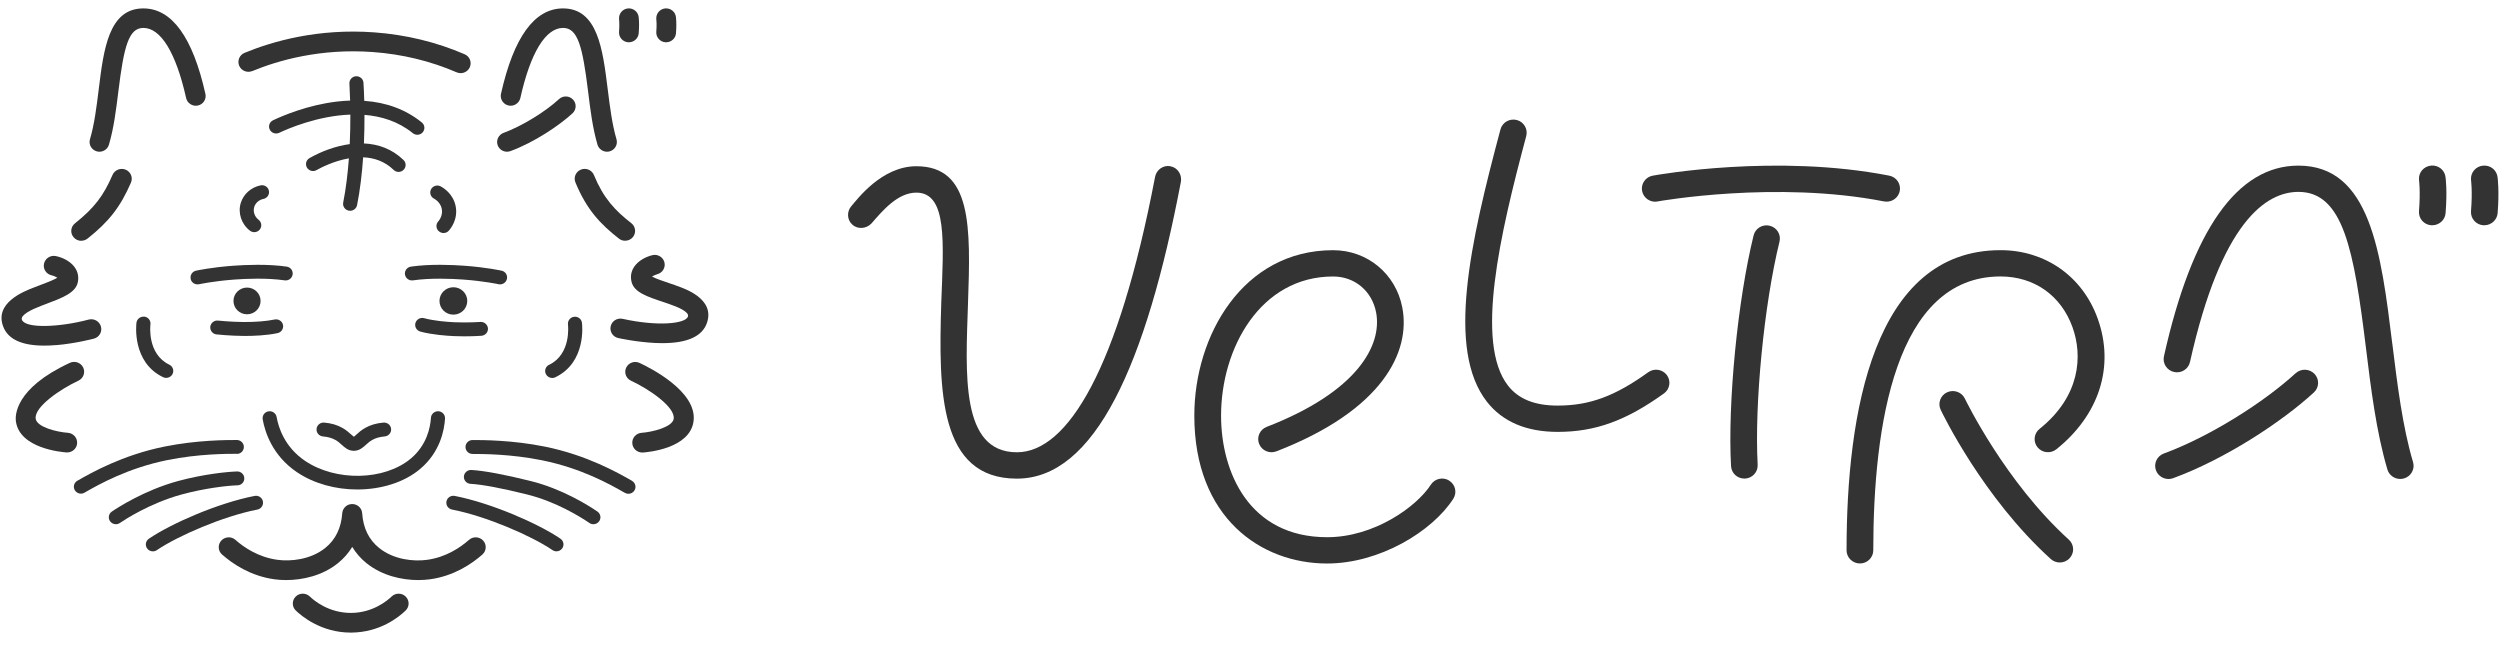 <svg width="77" height="20" viewBox="0 0 77 20" fill="none" xmlns="http://www.w3.org/2000/svg">
<g clip-path="url(#clip0_3169_385)">
<path d="M44.637 14.803C44.445 14.682 44.192 14.739 44.07 14.928C43.631 15.608 42.324 16.546 40.876 16.546C38.465 16.546 37.609 14.53 37.609 12.802C37.609 10.725 38.82 8.516 41.06 8.516C41.724 8.516 42.257 8.961 42.384 9.622C42.577 10.63 41.811 12.065 39.013 13.148C38.802 13.229 38.698 13.465 38.781 13.672C38.864 13.88 39.102 13.983 39.313 13.901C42.576 12.638 43.455 10.845 43.191 9.471C42.991 8.432 42.114 7.706 41.059 7.706C38.283 7.706 36.785 10.332 36.785 12.802C36.785 15.948 38.838 17.356 40.873 17.356C42.485 17.356 44.108 16.375 44.761 15.363C44.883 15.174 44.827 14.924 44.635 14.804L44.637 14.803Z" fill="#333333"/>
<path d="M51.055 6.204C51.091 6.197 54.715 5.554 58.029 6.204C58.055 6.209 58.082 6.211 58.109 6.211C58.301 6.211 58.473 6.077 58.512 5.885C58.556 5.666 58.412 5.453 58.189 5.41C54.722 4.731 51.061 5.381 50.906 5.41C50.683 5.45 50.535 5.661 50.576 5.881C50.618 6.101 50.833 6.248 51.055 6.206V6.204Z" fill="#333333"/>
<path d="M54.507 6.952C54.287 6.899 54.064 7.032 54.011 7.25C53.521 9.237 53.209 12.414 53.316 14.357C53.328 14.573 53.509 14.74 53.725 14.74C53.733 14.74 53.74 14.74 53.748 14.74C53.975 14.728 54.148 14.537 54.136 14.314C54.034 12.437 54.335 9.363 54.809 7.442C54.862 7.225 54.728 7.005 54.507 6.953V6.952Z" fill="#333333"/>
<path d="M61.617 7.705C57.698 7.705 56.874 12.732 56.874 16.95C56.874 17.173 57.059 17.355 57.285 17.355C57.512 17.355 57.697 17.173 57.697 16.95C57.697 13.102 58.377 8.515 61.617 8.515C62.652 8.515 63.481 9.1 63.833 10.078C64.151 10.959 64.076 12.202 62.818 13.21C62.642 13.35 62.615 13.605 62.758 13.779C62.901 13.952 63.159 13.979 63.336 13.838C64.645 12.79 65.144 11.295 64.607 9.807C64.14 8.511 62.994 7.705 61.615 7.705H61.617Z" fill="#333333"/>
<path d="M60.518 12.277C60.422 12.075 60.176 11.988 59.971 12.083C59.765 12.178 59.677 12.419 59.773 12.622C59.825 12.731 61.074 15.326 63.164 17.218C63.243 17.289 63.343 17.325 63.441 17.325C63.552 17.325 63.663 17.281 63.744 17.193C63.898 17.029 63.887 16.772 63.72 16.621C61.754 14.84 60.53 12.302 60.518 12.277Z" fill="#333333"/>
<path d="M73.684 10.599C73.336 7.772 73.007 5.101 70.791 5.101C68.911 5.101 67.518 7.078 66.649 10.976C66.601 11.194 66.741 11.41 66.963 11.458C67.184 11.506 67.404 11.368 67.452 11.149C68.417 6.819 69.801 5.91 70.791 5.91C72.179 5.91 72.502 7.718 72.869 10.696C73.026 11.978 73.19 13.304 73.532 14.46C73.584 14.636 73.748 14.752 73.927 14.752C73.965 14.752 74.004 14.746 74.043 14.736C74.26 14.673 74.386 14.448 74.322 14.234C73.998 13.143 73.839 11.849 73.685 10.6L73.684 10.599Z" fill="#333333"/>
<path d="M74.882 5.101C74.655 5.118 74.487 5.312 74.505 5.536C74.505 5.542 74.554 5.883 74.505 6.503C74.487 6.727 74.655 6.921 74.882 6.938C74.893 6.938 74.904 6.938 74.914 6.938C75.126 6.938 75.307 6.777 75.324 6.565C75.379 5.88 75.327 5.499 75.324 5.471C75.307 5.248 75.111 5.082 74.882 5.099V5.101Z" fill="#333333"/>
<path d="M76.927 5.473C76.909 5.249 76.713 5.083 76.485 5.101C76.258 5.118 76.09 5.312 76.107 5.536C76.107 5.542 76.157 5.883 76.107 6.503C76.09 6.727 76.258 6.921 76.485 6.938C76.496 6.938 76.506 6.938 76.517 6.938C76.729 6.938 76.909 6.777 76.927 6.565C76.981 5.88 76.929 5.499 76.927 5.471V5.473Z" fill="#333333"/>
<path d="M70.705 11.495C69.737 12.385 68.066 13.447 66.646 13.968C66.434 14.046 66.325 14.28 66.405 14.489C66.466 14.652 66.624 14.753 66.79 14.753C66.838 14.753 66.886 14.745 66.933 14.728C68.525 14.144 70.27 13.004 71.267 12.088C71.433 11.936 71.442 11.679 71.287 11.516C71.132 11.353 70.872 11.344 70.707 11.496L70.705 11.495Z" fill="#333333"/>
<path d="M50.766 11.465C49.739 12.204 48.957 12.492 47.977 12.492C47.271 12.492 46.771 12.292 46.449 11.88C45.42 10.566 46.198 7.221 47.008 4.191C47.066 3.974 46.935 3.753 46.716 3.696C46.496 3.64 46.272 3.769 46.215 3.984C45.278 7.488 44.541 10.767 45.798 12.375C46.28 12.99 47.012 13.302 47.977 13.302C49.134 13.302 50.081 12.958 51.25 12.118C51.433 11.987 51.473 11.733 51.34 11.553C51.206 11.373 50.949 11.332 50.766 11.465Z" fill="#333333"/>
<path d="M36.049 5.119C35.827 5.078 35.617 5.229 35.576 5.449C34.445 11.36 32.883 13.93 31.32 13.93C29.576 13.93 29.744 11.511 29.814 9.354C29.898 6.975 29.939 5.12 28.223 5.12C27.149 5.12 26.395 6.151 26.215 6.357C26.075 6.522 26.09 6.783 26.256 6.921C26.423 7.073 26.689 7.045 26.842 6.881C27.19 6.482 27.651 5.933 28.223 5.933C29.185 5.933 29.06 7.472 28.991 9.327C28.906 12.049 28.921 14.742 31.32 14.742C33.719 14.742 35.297 11.238 36.371 5.603C36.412 5.383 36.273 5.162 36.051 5.122L36.049 5.119Z" fill="#333333"/>
<path d="M7.771 2.189C8.577 1.857 9.874 1.485 11.486 1.603C12.389 1.669 13.258 1.879 14.066 2.228C14.105 2.245 14.147 2.253 14.188 2.253C14.307 2.253 14.419 2.184 14.47 2.071C14.538 1.917 14.467 1.738 14.311 1.671C13.44 1.295 12.504 1.069 11.531 0.997C9.797 0.869 8.4 1.27 7.532 1.628C7.376 1.692 7.302 1.87 7.367 2.025C7.432 2.179 7.612 2.253 7.77 2.188L7.771 2.189Z" fill="#333333"/>
<path d="M17.892 5.224C17.735 5.287 17.659 5.463 17.723 5.618C18.069 6.457 18.491 6.902 19.063 7.349C19.119 7.394 19.187 7.415 19.253 7.415C19.344 7.415 19.434 7.376 19.495 7.301C19.6 7.169 19.578 6.979 19.446 6.875C18.94 6.479 18.589 6.11 18.293 5.391C18.229 5.235 18.05 5.161 17.892 5.224Z" fill="#333333"/>
<path d="M1.736 10.63C2.326 10.58 2.87 10.435 2.893 10.43C3.057 10.386 3.154 10.22 3.109 10.058C3.065 9.896 2.895 9.8 2.731 9.843C1.851 10.078 0.784 10.129 0.675 9.849C0.619 9.704 0.967 9.535 1.269 9.419L1.425 9.36C1.932 9.169 2.331 9.018 2.398 8.689C2.484 8.255 2.108 7.969 1.72 7.887C1.554 7.853 1.393 7.956 1.356 8.119C1.318 8.282 1.424 8.443 1.589 8.48C1.65 8.493 1.724 8.526 1.767 8.554C1.648 8.626 1.388 8.725 1.206 8.793L1.046 8.854C0.742 8.971 -0.186 9.327 0.101 10.064C0.251 10.451 0.674 10.645 1.362 10.645C1.48 10.645 1.604 10.64 1.736 10.628V10.63Z" fill="#333333"/>
<path d="M19.696 11.177C19.543 11.106 19.36 11.171 19.287 11.322C19.215 11.474 19.28 11.655 19.435 11.726C19.994 11.985 20.798 12.536 20.75 12.896C20.716 13.156 20.087 13.308 19.76 13.331C19.591 13.343 19.463 13.488 19.475 13.655C19.485 13.815 19.622 13.938 19.782 13.938C19.788 13.938 19.795 13.938 19.803 13.938C19.951 13.927 21.249 13.816 21.361 12.976C21.486 12.053 19.997 11.317 19.698 11.178L19.696 11.177Z" fill="#333333"/>
<path d="M20.794 8.782L20.634 8.729C20.457 8.669 20.205 8.585 20.082 8.52C20.122 8.492 20.187 8.46 20.243 8.446C20.407 8.404 20.505 8.24 20.464 8.078C20.421 7.916 20.253 7.817 20.089 7.86C19.708 7.956 19.348 8.253 19.451 8.68C19.529 9.002 19.928 9.136 20.436 9.304L20.592 9.357C20.891 9.458 21.236 9.609 21.189 9.75C21.111 9.979 20.234 10.056 19.177 9.82C19.012 9.783 18.846 9.886 18.809 10.049C18.772 10.211 18.874 10.375 19.04 10.411C19.062 10.417 19.603 10.536 20.185 10.564C20.259 10.568 20.331 10.569 20.402 10.569C21.171 10.569 21.631 10.359 21.774 9.945C22.027 9.204 21.099 8.889 20.794 8.785V8.782Z" fill="#333333"/>
<path d="M8.597 4.092C8.859 3.967 9.781 3.566 10.791 3.53C10.791 3.822 10.787 4.127 10.772 4.439C10.335 4.497 9.902 4.66 9.534 4.869C9.43 4.928 9.394 5.058 9.454 5.161C9.514 5.263 9.647 5.299 9.75 5.239C9.878 5.167 10.276 4.958 10.746 4.877C10.711 5.345 10.655 5.811 10.571 6.237C10.548 6.353 10.624 6.466 10.743 6.488C10.758 6.491 10.771 6.492 10.784 6.492C10.886 6.492 10.976 6.421 10.998 6.319C11.09 5.857 11.149 5.351 11.185 4.845C11.511 4.858 11.844 4.962 12.124 5.233C12.167 5.274 12.221 5.295 12.276 5.295C12.331 5.295 12.388 5.274 12.431 5.23C12.515 5.146 12.514 5.011 12.428 4.928C12.075 4.586 11.649 4.437 11.209 4.418C11.222 4.117 11.227 3.821 11.226 3.538C11.746 3.58 12.267 3.739 12.716 4.102C12.757 4.135 12.806 4.151 12.854 4.151C12.917 4.151 12.979 4.125 13.022 4.072C13.098 3.981 13.085 3.846 12.991 3.771C12.502 3.375 11.906 3.153 11.219 3.106C11.214 2.909 11.206 2.722 11.195 2.55C11.189 2.431 11.085 2.343 10.966 2.348C10.846 2.355 10.755 2.458 10.762 2.575C10.771 2.736 10.779 2.912 10.784 3.098C10.651 3.102 10.513 3.112 10.373 3.129C9.47 3.236 8.699 3.567 8.409 3.705C8.301 3.756 8.256 3.884 8.308 3.99C8.36 4.097 8.491 4.142 8.597 4.09V4.092Z" fill="#333333"/>
<path d="M8.114 6.127C8.231 6.103 8.307 5.99 8.282 5.874C8.258 5.759 8.143 5.684 8.026 5.709C7.736 5.768 7.503 5.974 7.417 6.246C7.32 6.555 7.433 6.901 7.698 7.105C7.738 7.135 7.784 7.151 7.831 7.151C7.895 7.151 7.959 7.123 8.002 7.069C8.075 6.976 8.059 6.842 7.964 6.768C7.84 6.672 7.787 6.515 7.831 6.373C7.87 6.249 7.978 6.154 8.113 6.127H8.114Z" fill="#333333"/>
<path d="M13.517 7.122C13.558 7.159 13.61 7.177 13.661 7.177C13.721 7.177 13.78 7.154 13.822 7.106C13.873 7.051 14.12 6.754 14.032 6.34C13.952 5.964 13.658 5.785 13.57 5.739C13.465 5.684 13.333 5.725 13.277 5.828C13.22 5.934 13.262 6.062 13.367 6.118C13.387 6.128 13.562 6.224 13.606 6.427C13.653 6.646 13.505 6.813 13.498 6.82C13.418 6.908 13.426 7.043 13.515 7.122H13.517Z" fill="#333333"/>
<path d="M18.401 15.756C18.103 15.553 17.306 15.055 16.346 14.816C15.545 14.616 14.912 14.498 14.518 14.475C14.401 14.469 14.295 14.558 14.288 14.676C14.281 14.795 14.372 14.896 14.492 14.902C14.86 14.923 15.465 15.038 16.239 15.231C17.131 15.454 17.876 15.919 18.154 16.108C18.191 16.134 18.235 16.146 18.276 16.146C18.346 16.146 18.413 16.113 18.455 16.054C18.523 15.957 18.499 15.824 18.401 15.756Z" fill="#333333"/>
<path d="M17.263 16.592C16.586 16.132 15.149 15.498 14.005 15.274C13.888 15.252 13.773 15.327 13.751 15.443C13.728 15.558 13.804 15.671 13.921 15.694C14.977 15.899 16.374 16.505 17.016 16.943C17.053 16.968 17.096 16.981 17.139 16.981C17.208 16.981 17.275 16.948 17.317 16.889C17.385 16.792 17.361 16.659 17.261 16.592H17.263Z" fill="#333333"/>
<path d="M19.464 14.808L19.448 14.799C19.038 14.565 18.079 14.018 16.783 13.756C15.781 13.553 14.858 13.553 14.555 13.553C14.435 13.553 14.337 13.649 14.337 13.768C14.337 13.886 14.435 13.982 14.555 13.982C14.847 13.982 15.736 13.982 16.695 14.177C17.922 14.425 18.805 14.929 19.23 15.171L19.248 15.18C19.283 15.2 19.32 15.209 19.356 15.209C19.431 15.209 19.504 15.171 19.544 15.102C19.604 15 19.568 14.87 19.465 14.81L19.464 14.808Z" fill="#333333"/>
<path d="M2.375 13.653C2.387 13.486 2.259 13.342 2.089 13.33C1.761 13.308 1.134 13.158 1.099 12.895C1.051 12.535 1.856 11.984 2.415 11.725C2.568 11.654 2.635 11.472 2.563 11.321C2.491 11.17 2.308 11.104 2.153 11.175C0.445 11.964 0.468 12.811 0.489 12.974C0.601 13.814 1.901 13.924 2.048 13.935C2.054 13.935 2.062 13.935 2.069 13.935C2.229 13.935 2.365 13.812 2.376 13.652L2.375 13.653Z" fill="#333333"/>
<path d="M7.315 14.948C7.435 14.946 7.529 14.847 7.525 14.729C7.521 14.611 7.42 14.517 7.303 14.521C7.02 14.529 6.276 14.6 5.479 14.817C4.438 15.101 3.601 15.649 3.445 15.756C3.346 15.823 3.322 15.957 3.39 16.054C3.433 16.114 3.5 16.146 3.569 16.146C3.612 16.146 3.654 16.134 3.692 16.108C3.839 16.008 4.62 15.495 5.595 15.23C6.296 15.038 7.006 14.956 7.313 14.948H7.315Z" fill="#333333"/>
<path d="M8.098 15.443C8.075 15.327 7.961 15.251 7.843 15.274C6.7 15.497 5.261 16.132 4.586 16.592C4.487 16.659 4.462 16.792 4.53 16.89C4.573 16.951 4.639 16.982 4.709 16.982C4.751 16.982 4.794 16.97 4.831 16.944C5.475 16.506 6.872 15.9 7.926 15.695C8.043 15.673 8.121 15.56 8.097 15.444L8.098 15.443Z" fill="#333333"/>
<path d="M7.294 13.981C7.414 13.981 7.511 13.885 7.511 13.767C7.511 13.648 7.414 13.552 7.294 13.552C6.991 13.552 6.069 13.552 5.065 13.755C3.771 14.016 2.81 14.563 2.4 14.797L2.383 14.806C2.279 14.866 2.244 14.997 2.304 15.098C2.344 15.167 2.418 15.205 2.492 15.205C2.53 15.205 2.567 15.196 2.601 15.176L2.618 15.165C3.042 14.923 3.927 14.42 5.152 14.171C6.111 13.977 7.001 13.977 7.292 13.977L7.294 13.981Z" fill="#333333"/>
<path d="M12.061 18.373C11.94 18.49 11.493 18.873 10.818 18.878C10.124 18.881 9.666 18.493 9.542 18.372C9.42 18.255 9.226 18.256 9.107 18.375C8.988 18.493 8.989 18.686 9.109 18.803C9.275 18.963 9.882 19.484 10.801 19.484C10.808 19.484 10.816 19.484 10.824 19.484C11.705 19.476 12.285 19.007 12.493 18.804C12.615 18.687 12.616 18.495 12.497 18.376C12.379 18.256 12.184 18.255 12.062 18.372L12.061 18.373Z" fill="#333333"/>
<path d="M14.445 16.628C14.178 16.864 13.738 17.162 13.159 17.242C12.736 17.302 12.123 17.236 11.678 16.878C11.362 16.625 11.185 16.264 11.155 15.807C11.155 15.803 11.153 15.8 11.153 15.796C11.153 15.786 11.151 15.777 11.148 15.766C11.145 15.756 11.144 15.746 11.141 15.736C11.139 15.728 11.136 15.72 11.132 15.712C11.128 15.702 11.123 15.69 11.117 15.681C11.115 15.675 11.111 15.67 11.107 15.665C11.099 15.653 11.092 15.643 11.083 15.632C11.08 15.628 11.076 15.625 11.072 15.621C11.061 15.611 11.051 15.6 11.04 15.591C11.036 15.589 11.032 15.586 11.029 15.583C11.017 15.574 11.005 15.566 10.992 15.56C10.988 15.557 10.983 15.556 10.977 15.553C10.964 15.548 10.951 15.541 10.937 15.537C10.931 15.536 10.924 15.535 10.917 15.533C10.904 15.531 10.892 15.528 10.879 15.527C10.876 15.527 10.872 15.525 10.869 15.525C10.863 15.525 10.854 15.525 10.848 15.525C10.841 15.525 10.835 15.525 10.828 15.525C10.825 15.525 10.822 15.525 10.82 15.527C10.805 15.527 10.79 15.531 10.776 15.533C10.772 15.533 10.766 15.535 10.762 15.536C10.745 15.541 10.729 15.546 10.713 15.554C10.712 15.554 10.71 15.554 10.709 15.556C10.692 15.565 10.676 15.574 10.661 15.586C10.646 15.598 10.633 15.61 10.62 15.624C10.62 15.624 10.618 15.625 10.617 15.627C10.606 15.64 10.597 15.653 10.588 15.668C10.585 15.67 10.584 15.674 10.581 15.677C10.574 15.688 10.569 15.7 10.564 15.713C10.561 15.72 10.558 15.727 10.556 15.735C10.553 15.745 10.55 15.756 10.548 15.766C10.545 15.775 10.544 15.786 10.542 15.795C10.542 15.799 10.541 15.802 10.541 15.806C10.51 16.263 10.334 16.623 10.018 16.877C9.571 17.235 8.96 17.3 8.537 17.241C7.958 17.161 7.517 16.863 7.25 16.627C7.124 16.515 6.929 16.526 6.815 16.651C6.702 16.776 6.713 16.968 6.839 17.079C7.17 17.371 7.719 17.741 8.451 17.842C8.563 17.858 8.685 17.866 8.813 17.866C9.32 17.866 9.928 17.732 10.406 17.348C10.585 17.204 10.732 17.035 10.849 16.845C10.965 17.036 11.113 17.206 11.291 17.348C11.77 17.732 12.378 17.866 12.884 17.866C13.012 17.866 13.135 17.856 13.246 17.842C13.978 17.741 14.527 17.371 14.858 17.079C14.984 16.968 14.995 16.776 14.882 16.651C14.768 16.526 14.573 16.515 14.447 16.627L14.445 16.628Z" fill="#333333"/>
<path d="M5.872 8.592C5.895 8.692 5.984 8.759 6.084 8.759C6.1 8.759 6.117 8.758 6.133 8.754C6.137 8.754 6.574 8.658 7.223 8.61C7.566 8.585 8.222 8.555 8.767 8.635C8.885 8.652 8.996 8.572 9.013 8.455C9.031 8.338 8.949 8.229 8.831 8.212C8.245 8.126 7.552 8.158 7.191 8.184C6.507 8.234 6.056 8.333 6.038 8.337C5.92 8.363 5.847 8.478 5.874 8.592H5.872Z" fill="#333333"/>
<path d="M6.477 10.063C6.464 10.18 6.549 10.287 6.669 10.3C6.685 10.301 7.081 10.344 7.511 10.347C7.526 10.347 7.54 10.347 7.555 10.347C7.794 10.347 8.204 10.334 8.549 10.26C8.667 10.235 8.741 10.121 8.716 10.005C8.691 9.89 8.575 9.816 8.457 9.841C8.217 9.892 7.871 9.92 7.514 9.918C7.108 9.916 6.721 9.874 6.717 9.874C6.598 9.861 6.49 9.946 6.477 10.063Z" fill="#333333"/>
<path d="M15.401 8.759C15.501 8.759 15.591 8.69 15.613 8.592C15.64 8.476 15.567 8.362 15.449 8.337C15.431 8.333 14.979 8.234 14.296 8.184C13.935 8.158 13.242 8.126 12.656 8.212C12.538 8.229 12.456 8.338 12.473 8.455C12.491 8.572 12.602 8.652 12.72 8.635C13.265 8.556 13.921 8.585 14.264 8.61C14.913 8.658 15.35 8.752 15.354 8.754C15.37 8.758 15.386 8.759 15.402 8.759H15.401Z" fill="#333333"/>
<path d="M14.293 10.359C14.588 10.359 14.816 10.343 14.829 10.342C14.949 10.332 15.038 10.23 15.029 10.113C15.019 9.995 14.914 9.907 14.796 9.916C14.793 9.916 14.407 9.943 14.001 9.925C13.789 9.916 13.386 9.887 13.062 9.8C12.946 9.769 12.827 9.837 12.795 9.95C12.763 10.064 12.832 10.181 12.947 10.213C13.311 10.31 13.75 10.342 13.981 10.352C14.088 10.357 14.193 10.359 14.292 10.359H14.293Z" fill="#333333"/>
<path d="M8.026 9.269C8.026 9.042 7.839 8.857 7.609 8.857C7.378 8.857 7.191 9.042 7.191 9.269C7.191 9.496 7.378 9.68 7.609 9.68C7.839 9.68 8.026 9.496 8.026 9.269Z" fill="#333333"/>
<path d="M14.392 9.269C14.392 9.036 14.2 8.847 13.964 8.847C13.728 8.847 13.536 9.036 13.536 9.269C13.536 9.502 13.726 9.691 13.964 9.691C14.201 9.691 14.392 9.502 14.392 9.269Z" fill="#333333"/>
<path d="M15.663 3.25C15.743 3.267 15.823 3.253 15.892 3.209C15.96 3.166 16.008 3.099 16.026 3.022C16.337 1.628 16.803 0.86 17.343 0.86C17.799 0.86 17.943 1.436 18.113 2.814C18.181 3.373 18.253 3.948 18.403 4.457C18.441 4.583 18.561 4.673 18.696 4.673C18.725 4.673 18.753 4.669 18.781 4.661C18.942 4.615 19.035 4.448 18.988 4.289C18.852 3.829 18.784 3.277 18.717 2.743C18.565 1.521 18.41 0.259 17.341 0.259C16.463 0.259 15.82 1.145 15.43 2.891C15.413 2.969 15.428 3.049 15.472 3.117C15.516 3.185 15.584 3.232 15.663 3.249V3.25Z" fill="#333333"/>
<path d="M2.503 7.415C2.571 7.415 2.639 7.393 2.697 7.348C3.361 6.821 3.711 6.369 4.034 5.623C4.1 5.47 4.027 5.291 3.871 5.226C3.715 5.161 3.533 5.233 3.466 5.387C3.186 6.037 2.894 6.413 2.31 6.878C2.177 6.983 2.156 7.173 2.263 7.303C2.324 7.378 2.412 7.417 2.503 7.417V7.415Z" fill="#333333"/>
<path d="M2.978 4.661C3.006 4.669 3.034 4.673 3.063 4.673C3.197 4.673 3.317 4.585 3.355 4.457C3.506 3.948 3.577 3.371 3.646 2.814C3.816 1.436 3.961 0.86 4.416 0.86C4.954 0.86 5.422 1.628 5.733 3.022C5.751 3.099 5.797 3.166 5.867 3.209C5.935 3.253 6.017 3.267 6.095 3.25C6.174 3.233 6.242 3.187 6.286 3.119C6.33 3.052 6.344 2.972 6.327 2.893C5.937 1.147 5.294 0.259 4.416 0.259C3.347 0.259 3.193 1.521 3.042 2.741C2.976 3.277 2.908 3.829 2.771 4.289C2.724 4.448 2.816 4.614 2.978 4.661Z" fill="#333333"/>
<path d="M19.139 1.198C19.192 1.259 19.265 1.295 19.345 1.302C19.353 1.302 19.361 1.302 19.369 1.302C19.527 1.302 19.66 1.181 19.672 1.026C19.687 0.843 19.687 0.67 19.672 0.534C19.659 0.37 19.512 0.246 19.345 0.259C19.179 0.273 19.053 0.417 19.067 0.588C19.068 0.603 19.085 0.742 19.067 0.979C19.06 1.059 19.085 1.136 19.139 1.197V1.198Z" fill="#333333"/>
<path d="M20.287 1.198C20.34 1.259 20.413 1.295 20.493 1.302C20.501 1.302 20.509 1.302 20.517 1.302C20.675 1.302 20.808 1.181 20.82 1.026C20.835 0.843 20.835 0.67 20.82 0.534C20.807 0.37 20.661 0.246 20.493 0.259C20.326 0.273 20.201 0.417 20.214 0.588C20.218 0.624 20.232 0.756 20.214 0.979C20.208 1.059 20.233 1.136 20.287 1.197V1.198Z" fill="#333333"/>
<path d="M15.616 4.673C15.652 4.673 15.688 4.666 15.721 4.654C16.459 4.384 17.229 3.862 17.633 3.49C17.756 3.377 17.763 3.187 17.648 3.066C17.533 2.945 17.341 2.939 17.218 3.052C16.785 3.452 16.066 3.888 15.509 4.093C15.352 4.151 15.272 4.323 15.33 4.478C15.374 4.595 15.489 4.673 15.616 4.673Z" fill="#333333"/>
<path d="M4.446 9.754C4.329 9.74 4.218 9.822 4.203 9.939C4.197 9.989 4.059 11.155 5.025 11.618C5.056 11.633 5.088 11.639 5.12 11.639C5.2 11.639 5.277 11.595 5.315 11.518C5.367 11.412 5.323 11.284 5.215 11.232C4.531 10.904 4.629 10.031 4.634 9.991C4.649 9.874 4.565 9.767 4.446 9.751V9.754Z" fill="#333333"/>
<path d="M16.913 11.234C16.805 11.286 16.76 11.415 16.813 11.521C16.85 11.597 16.928 11.642 17.008 11.642C17.04 11.642 17.072 11.635 17.102 11.621C18.069 11.158 17.931 9.992 17.924 9.942C17.91 9.825 17.803 9.742 17.683 9.757C17.564 9.771 17.48 9.878 17.494 9.995C17.497 10.031 17.596 10.907 16.913 11.236V11.234Z" fill="#333333"/>
<path d="M9.152 14.547C9.678 14.901 10.345 15.076 11.004 15.076C11.728 15.076 12.44 14.864 12.937 14.447C13.556 13.928 13.685 13.25 13.707 12.892C13.713 12.774 13.623 12.673 13.502 12.666C13.386 12.661 13.28 12.749 13.273 12.867C13.255 13.158 13.15 13.706 12.654 14.123C11.842 14.804 10.349 14.837 9.396 14.195C8.767 13.77 8.576 13.166 8.52 12.844C8.5 12.727 8.385 12.649 8.269 12.669C8.15 12.688 8.071 12.8 8.091 12.916C8.16 13.305 8.389 14.035 9.151 14.547H9.152Z" fill="#333333"/>
<path d="M11.25 13.179C11.128 13.247 11.044 13.323 10.977 13.385C10.952 13.409 10.919 13.439 10.899 13.452C10.879 13.438 10.845 13.408 10.819 13.385C10.752 13.325 10.668 13.248 10.546 13.179C10.389 13.089 10.201 13.034 9.986 13.016C9.866 13.005 9.761 13.092 9.75 13.21C9.739 13.329 9.827 13.432 9.947 13.442C10.097 13.455 10.229 13.492 10.329 13.55C10.409 13.594 10.468 13.648 10.524 13.699C10.62 13.786 10.729 13.885 10.898 13.885C11.066 13.885 11.175 13.786 11.271 13.699C11.329 13.648 11.387 13.594 11.466 13.55C11.567 13.492 11.699 13.455 11.849 13.442C11.969 13.431 12.057 13.327 12.046 13.21C12.036 13.093 11.933 13.007 11.81 13.016C11.595 13.034 11.407 13.089 11.25 13.179Z" fill="#333333"/>
</g>
<defs>
<clipPath id="clip0_3169_385">
<rect width="76.904" height="19.226" fill="white" transform="translate(0.048 0.26)"/>
</clipPath>
</defs>
</svg>
